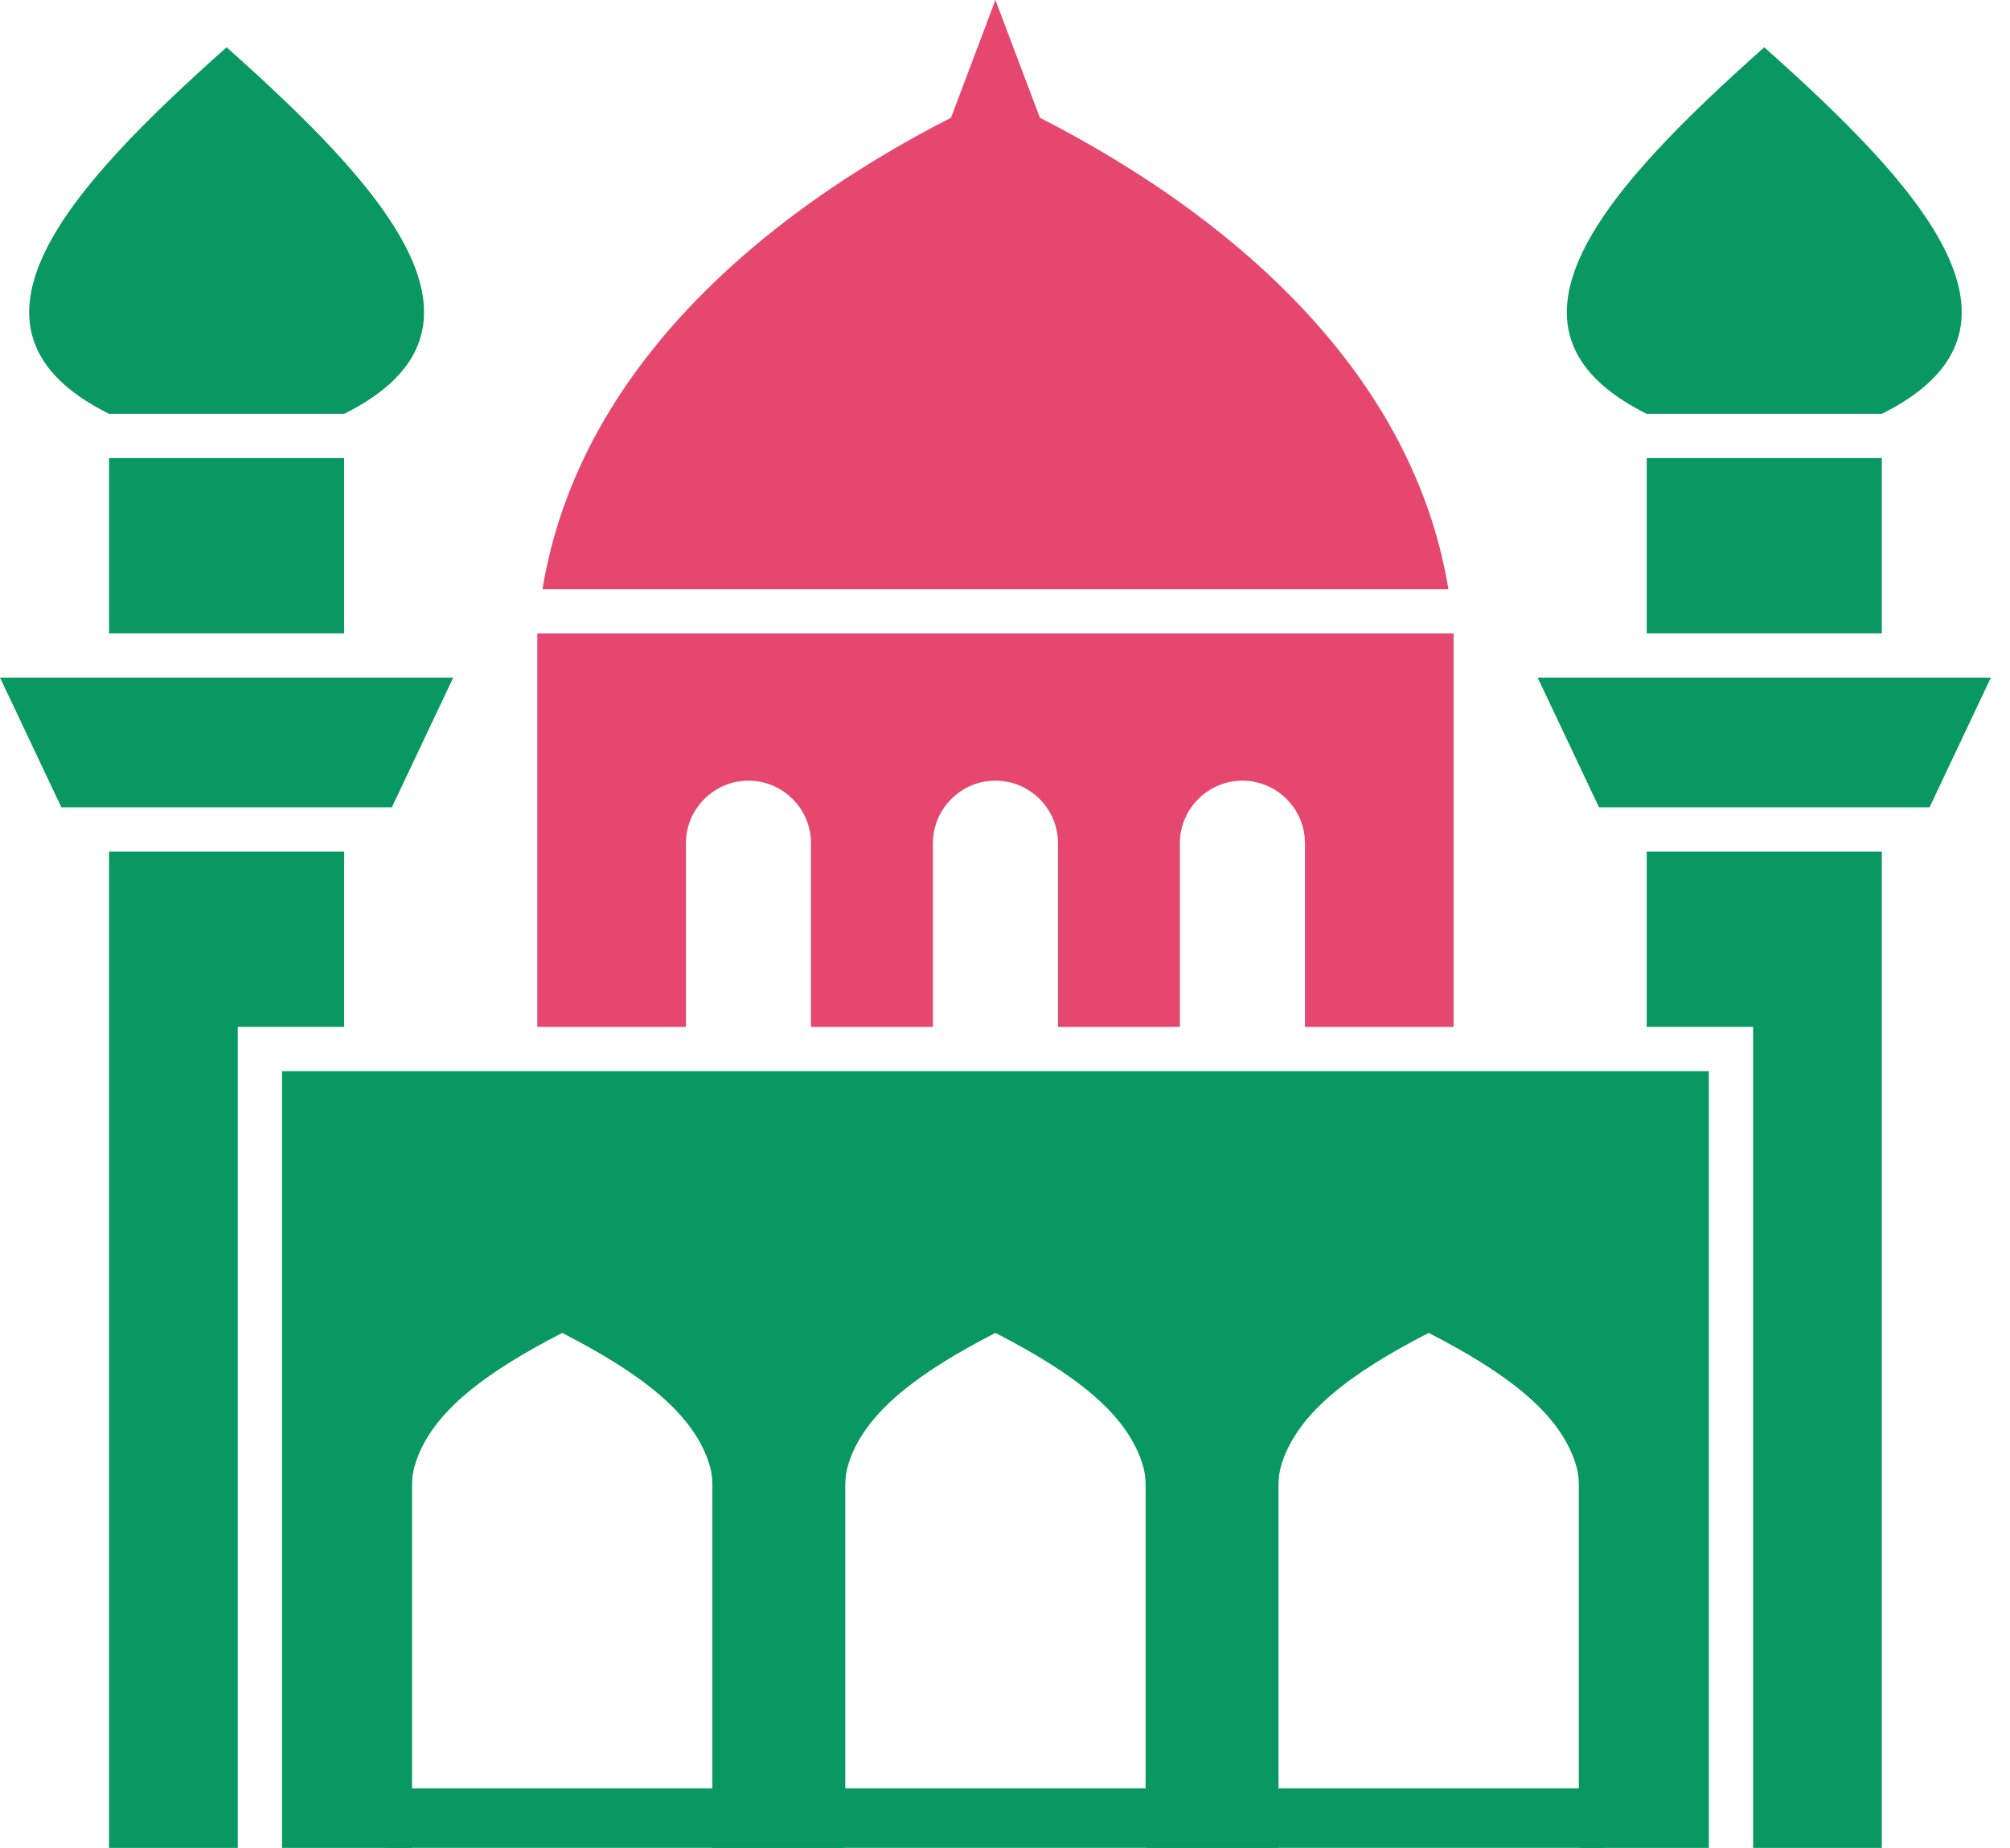 <?xml version="1.0" encoding="UTF-8"?>
<svg xmlns="http://www.w3.org/2000/svg" width="87" height="80" viewBox="0 0 87 80" fill="none">
  <path fill-rule="evenodd" clip-rule="evenodd" d="M62.693 25.51C61.055 15.518 52.329 8.447 43.086 4.158C33.843 8.447 25.117 15.518 23.48 25.51H62.693Z" fill="#E5476E"></path>
  <path fill-rule="evenodd" clip-rule="evenodd" d="M73.966 46.372H12.206V80H17.835V64.3C17.835 63.938 17.886 63.628 18.002 63.284C18.724 61.141 20.947 59.449 24.335 57.705C27.723 59.449 29.945 61.141 30.667 63.284C30.783 63.628 30.834 63.938 30.834 64.3V80H36.587V64.3C36.587 63.938 36.638 63.628 36.753 63.284C37.475 61.141 39.698 59.449 43.086 57.705C46.474 59.449 48.697 61.141 49.419 63.284C49.535 63.628 49.586 63.938 49.586 64.3V80H55.338V64.3C55.338 63.938 55.389 63.628 55.505 63.284C56.227 61.141 58.45 59.449 61.838 57.705C65.226 59.449 67.448 61.141 68.17 63.284C68.286 63.628 68.337 63.938 68.337 64.3V80H73.966V46.372Z" fill="#099862"></path>
  <path fill-rule="evenodd" clip-rule="evenodd" d="M62.916 44.457H56.483V36.503C56.483 35.014 55.265 33.797 53.776 33.797C52.288 33.797 51.07 35.015 51.07 36.503V44.457H45.793V36.503C45.793 35.014 44.575 33.797 43.086 33.797C41.597 33.797 40.38 35.015 40.38 36.503V44.457H35.102V36.503C35.102 35.014 33.885 33.797 32.396 33.797C30.907 33.797 29.689 35.015 29.689 36.503V44.457H23.256V27.425H62.916V44.457Z" fill="#E5476E"></path>
  <path fill-rule="evenodd" clip-rule="evenodd" d="M71.276 27.421H81.452V19.832H71.276V27.421Z" fill="#099862"></path>
  <path fill-rule="evenodd" clip-rule="evenodd" d="M4.72 27.421H14.896V19.832H4.72V27.421Z" fill="#099862"></path>
  <path fill-rule="evenodd" clip-rule="evenodd" d="M71.276 17.917H81.452C88.822 14.245 83.122 8.07 76.364 2.047C69.606 8.07 63.906 14.245 71.276 17.917Z" fill="#099862"></path>
  <path fill-rule="evenodd" clip-rule="evenodd" d="M4.72 17.917H14.896C22.266 14.245 16.566 8.07 9.808 2.047C3.051 8.07 -2.649 14.245 4.72 17.917Z" fill="#099862"></path>
  <path fill-rule="evenodd" clip-rule="evenodd" d="M86.172 29.336H66.555L69.212 34.954H83.516L86.172 29.336Z" fill="#099862"></path>
  <path fill-rule="evenodd" clip-rule="evenodd" d="M19.617 29.336H0L2.657 34.954H16.96L19.617 29.336Z" fill="#099862"></path>
  <path d="M45.085 5.297L43.086 0L41.088 5.297H45.085Z" fill="#E5476E"></path>
  <path fill-rule="evenodd" clip-rule="evenodd" d="M10.291 80H4.72V36.869H14.896V44.457H10.291V80Z" fill="#099862"></path>
  <path fill-rule="evenodd" clip-rule="evenodd" d="M81.452 36.869V80H75.881V44.457H71.276V36.869H81.452Z" fill="#099862"></path>
  <path fill-rule="evenodd" clip-rule="evenodd" d="M16.688 77.42H69.482V79.999H16.688V77.42Z" fill="#099862"></path>
</svg>
